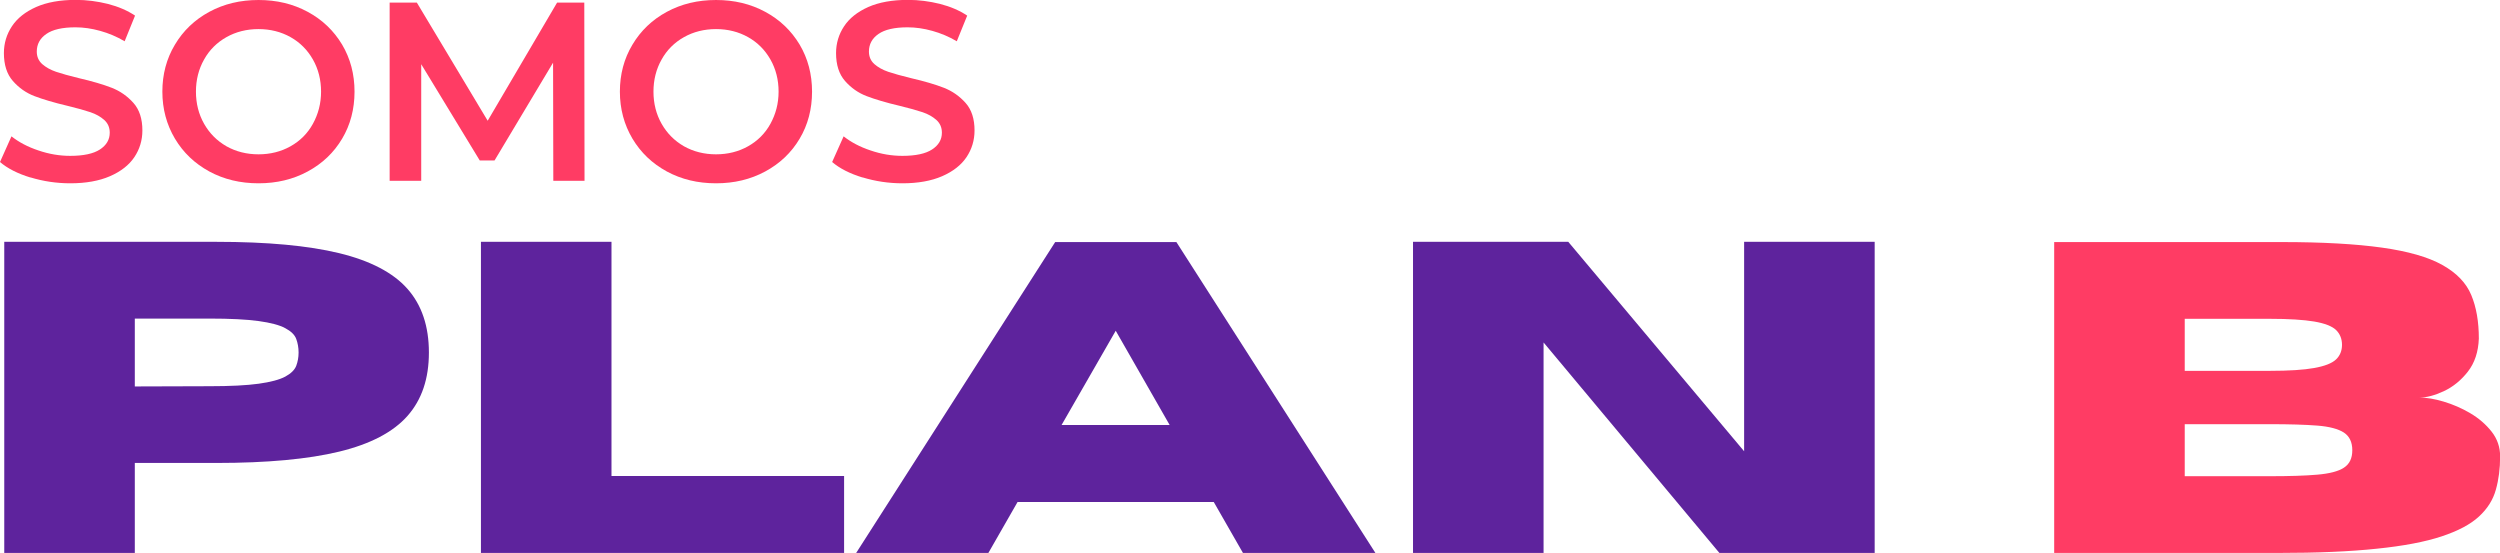 <?xml version="1.0" encoding="UTF-8"?> <svg xmlns="http://www.w3.org/2000/svg" id="Capa_2" viewBox="0 0 211.41 46.76"><defs><style>.cls-1{fill:#ff3c64;}.cls-2{fill:#5e239d;}</style></defs><g id="Capa_1-2"><g><path class="cls-2" d="M11.4,46.76H.36V20.45H18.31c4.29,0,7.75,.32,10.38,.96,2.63,.64,4.56,1.65,5.77,3.02,1.21,1.37,1.81,3.17,1.81,5.38s-.6,3.99-1.81,5.36c-1.21,1.37-3.13,2.38-5.77,3.02-2.63,.64-6.1,.96-10.38,.96h-6.91v7.59Zm0-14.08l6.31-.02c1.76,0,3.15-.07,4.16-.21,1.01-.14,1.76-.34,2.25-.6,.48-.26,.79-.56,.93-.91,.13-.35,.2-.72,.2-1.13s-.07-.8-.2-1.15c-.13-.35-.44-.65-.93-.91-.48-.26-1.23-.46-2.25-.6-1.01-.14-2.4-.21-4.16-.21h-6.31v5.72Z"></path><path class="cls-2" d="M71.38,46.76h-30.71V20.45h11.04v19.8h19.67v6.51Z"></path><path class="cls-2" d="M116.29,46.76h-11.18l-2.47-4.31h-16.59l-2.47,4.31h-11.18l16.83-26.29h10.25l16.83,26.29Zm-17.38-10.82l-4.56-7.97-4.58,7.97h9.15Z"></path><path class="cls-2" d="M158.53,46.76h-13.13l-14.87-17.8v17.8h-11.04V20.45h13.13l14.87,17.71V20.45h11.04v26.31Z"></path></g><path class="cls-1" d="M192.57,46.76h-18.86V20.47h19.27c3.42,0,6.24,.16,8.45,.47,2.21,.31,3.92,.8,5.11,1.47,1.2,.67,2.01,1.51,2.44,2.54,.43,1.03,.64,2.25,.64,3.68-.04,1.12-.35,2.06-.93,2.8-.58,.74-1.26,1.29-2.03,1.65-.78,.36-1.46,.54-2.04,.54,.57,0,1.25,.11,2.02,.34,.77,.23,1.52,.55,2.25,.98,.73,.43,1.33,.95,1.81,1.56,.48,.61,.72,1.31,.72,2.09,0,1.03-.12,1.97-.36,2.82-.24,.86-.71,1.61-1.43,2.27-.71,.66-1.77,1.22-3.16,1.68-1.39,.46-3.22,.81-5.47,1.04-2.25,.24-5.06,.36-8.42,.36Zm-.62-15.4c1.61,0,2.86-.08,3.75-.24,.89-.16,1.5-.4,1.84-.72,.34-.32,.51-.74,.51-1.24s-.17-.93-.51-1.26c-.34-.32-.96-.56-1.84-.71-.89-.15-2.14-.23-3.75-.23h-7.2v4.4h7.2Zm0,8.91c1.65,0,2.99-.04,4.01-.13,1.03-.09,1.78-.28,2.25-.59,.48-.31,.71-.8,.71-1.48s-.24-1.18-.71-1.49c-.48-.31-1.23-.51-2.25-.59-1.03-.08-2.36-.12-4.01-.12h-7.2v4.4h7.2Z"></path><g><path class="cls-1" d="M2.57,15.01c-1.08-.33-1.94-.77-2.57-1.31l.97-2.17c.62,.49,1.37,.89,2.27,1.19,.9,.31,1.8,.46,2.7,.46,1.12,0,1.96-.18,2.51-.54s.83-.83,.83-1.42c0-.43-.15-.79-.46-1.07-.31-.28-.7-.5-1.17-.66-.47-.16-1.12-.34-1.94-.54-1.15-.27-2.08-.55-2.79-.82-.71-.27-1.32-.7-1.83-1.28-.51-.58-.76-1.37-.76-2.36,0-.83,.23-1.59,.68-2.27,.45-.68,1.13-1.22,2.05-1.63,.91-.4,2.03-.6,3.35-.6,.92,0,1.82,.12,2.71,.34,.89,.23,1.66,.56,2.3,.99l-.88,2.17c-.66-.39-1.35-.68-2.07-.88-.72-.2-1.41-.3-2.09-.3-1.11,0-1.93,.19-2.46,.56-.54,.37-.81,.87-.81,1.49,0,.43,.15,.78,.46,1.06,.31,.27,.7,.49,1.17,.65,.47,.16,1.12,.34,1.94,.54,1.12,.26,2.04,.53,2.76,.81s1.33,.71,1.84,1.28,.76,1.35,.76,2.33c0,.83-.23,1.59-.68,2.26s-1.14,1.21-2.06,1.61c-.92,.4-2.04,.6-3.36,.6-1.16,0-2.29-.17-3.37-.5Z"></path><path class="cls-1" d="M17.7,14.5c-1.23-.67-2.2-1.59-2.91-2.78-.7-1.18-1.06-2.51-1.06-3.97s.35-2.79,1.06-3.97c.7-1.18,1.67-2.11,2.91-2.78s2.62-1,4.16-1,2.92,.33,4.16,1,2.2,1.59,2.91,2.77c.7,1.18,1.05,2.51,1.05,3.98s-.35,2.81-1.05,3.98c-.7,1.18-1.67,2.1-2.91,2.77s-2.62,1-4.16,1-2.92-.33-4.16-1Zm6.87-2.13c.8-.45,1.44-1.08,1.89-1.9s.69-1.72,.69-2.72-.23-1.91-.69-2.72c-.46-.81-1.09-1.44-1.89-1.89-.8-.45-1.71-.68-2.71-.68s-1.91,.23-2.71,.68c-.8,.45-1.44,1.08-1.89,1.89-.46,.81-.69,1.72-.69,2.72s.23,1.91,.69,2.72,1.09,1.44,1.89,1.9c.8,.45,1.71,.68,2.71,.68s1.91-.23,2.71-.68Z"></path><path class="cls-1" d="M46.79,15.29l-.02-9.99-4.95,8.27h-1.25l-4.95-8.14V15.29h-2.67V.22h2.3l5.99,9.99L47.11,.22h2.3l.02,15.07h-2.65Z"></path><path class="cls-1" d="M56.39,14.5c-1.23-.67-2.2-1.59-2.91-2.78-.7-1.18-1.06-2.51-1.06-3.97s.35-2.79,1.06-3.97c.7-1.18,1.67-2.11,2.91-2.78s2.62-1,4.16-1,2.92,.33,4.16,1,2.2,1.59,2.91,2.77c.7,1.18,1.05,2.51,1.05,3.98s-.35,2.81-1.05,3.98c-.7,1.18-1.67,2.1-2.91,2.77s-2.62,1-4.16,1-2.92-.33-4.16-1Zm6.87-2.13c.8-.45,1.44-1.08,1.89-1.9s.69-1.72,.69-2.72-.23-1.91-.69-2.72c-.46-.81-1.09-1.44-1.89-1.89-.8-.45-1.71-.68-2.71-.68s-1.91,.23-2.71,.68c-.8,.45-1.44,1.08-1.89,1.89-.46,.81-.69,1.72-.69,2.72s.23,1.91,.69,2.72,1.09,1.44,1.89,1.9c.8,.45,1.71,.68,2.71,.68s1.91-.23,2.71-.68Z"></path><path class="cls-1" d="M72.94,15.01c-1.08-.33-1.94-.77-2.57-1.31l.97-2.17c.62,.49,1.37,.89,2.27,1.19,.9,.31,1.8,.46,2.7,.46,1.12,0,1.96-.18,2.51-.54s.83-.83,.83-1.42c0-.43-.15-.79-.46-1.07-.31-.28-.7-.5-1.17-.66-.47-.16-1.12-.34-1.94-.54-1.15-.27-2.08-.55-2.79-.82-.71-.27-1.32-.7-1.83-1.28-.51-.58-.76-1.37-.76-2.36,0-.83,.23-1.59,.68-2.27,.45-.68,1.13-1.22,2.05-1.63,.91-.4,2.03-.6,3.35-.6,.92,0,1.82,.12,2.71,.34,.89,.23,1.66,.56,2.3,.99l-.88,2.17c-.66-.39-1.35-.68-2.07-.88-.72-.2-1.41-.3-2.09-.3-1.11,0-1.93,.19-2.46,.56-.54,.37-.81,.87-.81,1.49,0,.43,.15,.78,.46,1.06,.31,.27,.7,.49,1.17,.65,.47,.16,1.12,.34,1.94,.54,1.12,.26,2.04,.53,2.76,.81s1.33,.71,1.84,1.28,.76,1.35,.76,2.33c0,.83-.23,1.59-.68,2.26s-1.14,1.21-2.06,1.61c-.92,.4-2.04,.6-3.36,.6-1.16,0-2.29-.17-3.37-.5Z"></path></g></g></svg> 